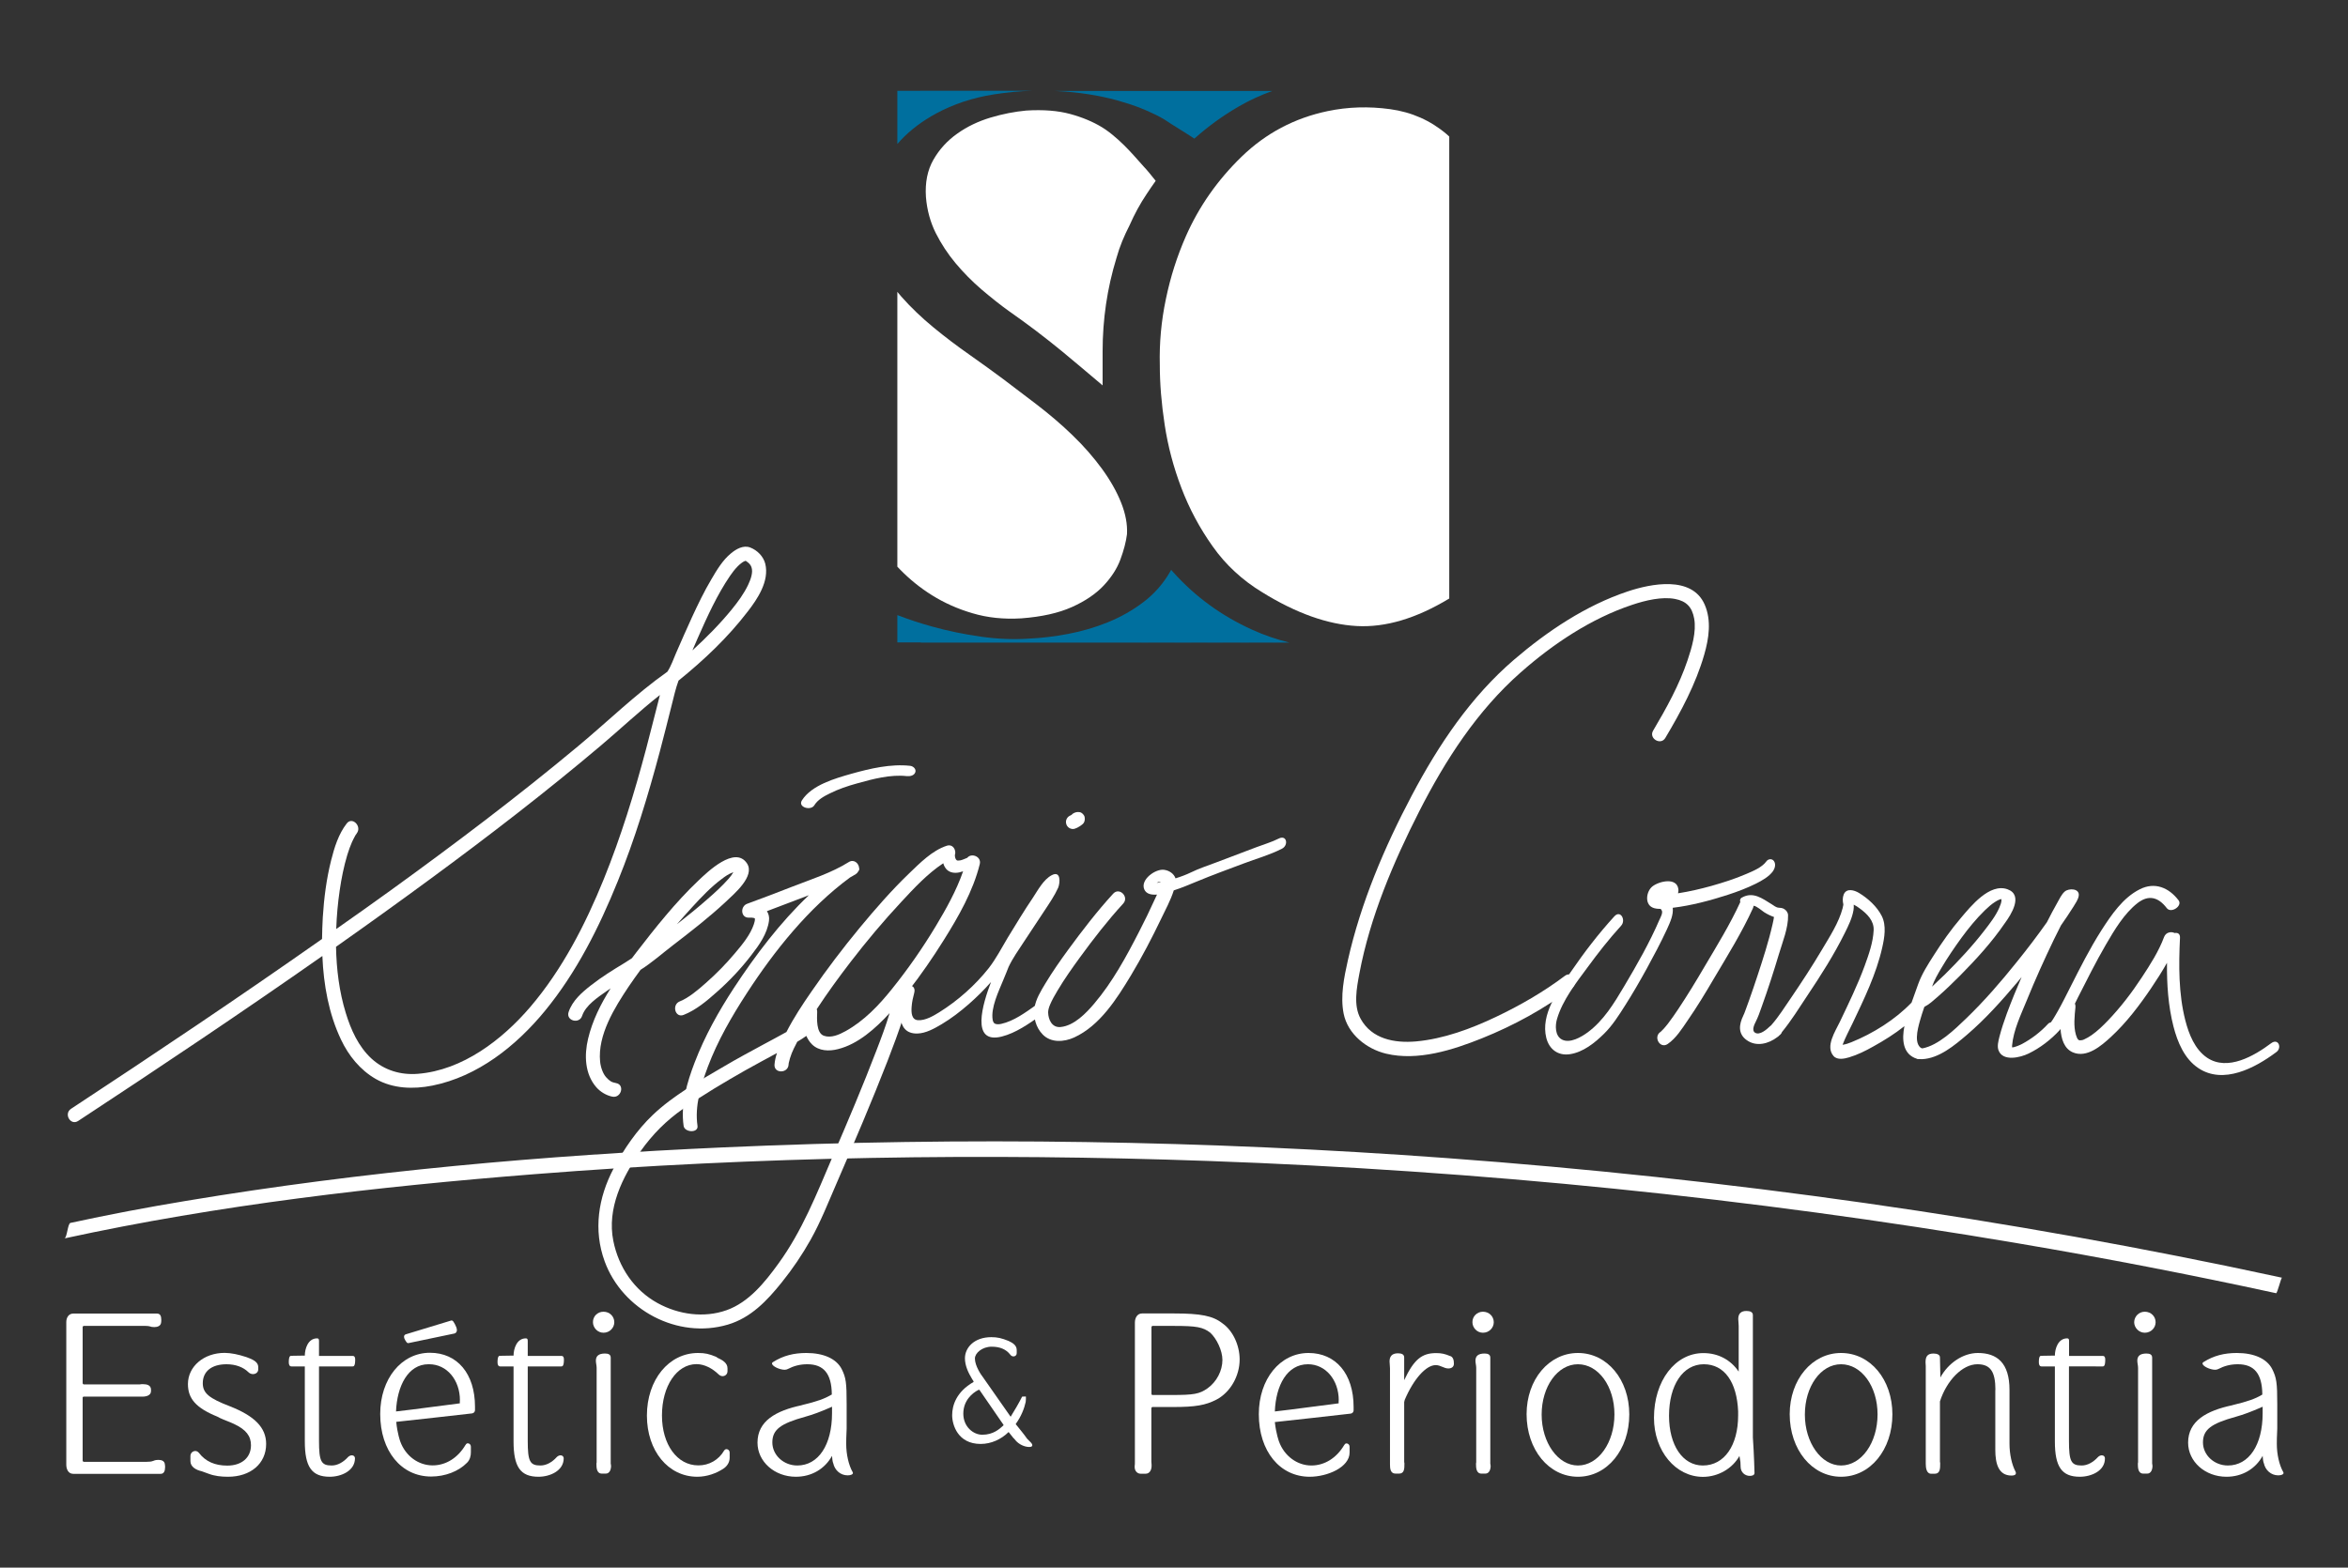 <svg xmlns="http://www.w3.org/2000/svg" xmlns:xlink="http://www.w3.org/1999/xlink" id="Camada_1" x="0px" y="0px" viewBox="0 0 216.76 144.76" style="enable-background:new 0 0 216.76 144.76;" xml:space="preserve">
<rect x="0" y="0" width="216.76" height="144.76" fill="#333333" stroke="none"/>
<style type="text/css">
	.st0{fill:#006F9E;}
	.st1{fill:#0078A1;}
	.st2{fill:#009FE3;}
	.st3{fill:#6EC6D9;}
	.st4{fill:#A4D9ED;}
	.st5{fill:#9D9D9C;}
	.st6{fill:#FFFFFF;}
	.st7{fill:#FAB62C;}
	.st8{fill:url(#SVGID_1_);}
	.st9{fill:#F4F4F4;}
	.st10{fill:url(#SVGID_2_);}
	.st11{fill:#F2F2F2;}
	.st12{fill:none;stroke:#009FE3;stroke-miterlimit:10;}
	.st13{fill:none;stroke:#9D9D9C;stroke-width:0.875;stroke-miterlimit:10;}
	.st14{fill:url(#SVGID_3_);}
	.st15{fill:url(#SVGID_4_);}
	.st16{fill:url(#SVGID_5_);}
	.st17{fill:url(#SVGID_6_);}
	.st18{fill:url(#SVGID_7_);}
	.st19{fill:url(#SVGID_8_);}
	.st20{fill:url(#SVGID_9_);}
	.st21{fill:url(#SVGID_10_);}
	.st22{fill:url(#SVGID_11_);}
	.st23{fill:url(#SVGID_12_);}
	.st24{fill:url(#SVGID_13_);}
	.st25{fill:url(#SVGID_14_);}
	.st26{fill:url(#SVGID_15_);}
	.st27{fill:url(#SVGID_16_);}
	.st28{fill:url(#SVGID_17_);}
	.st29{fill:url(#SVGID_18_);}
	.st30{fill:url(#SVGID_19_);}
	.st31{fill:url(#SVGID_20_);}
	.st32{fill:url(#SVGID_21_);}
	.st33{fill:url(#SVGID_22_);}
	.st34{fill:url(#SVGID_23_);}
	.st35{fill:url(#SVGID_24_);}
	.st36{fill:url(#SVGID_25_);}
	.st37{fill:url(#SVGID_26_);}
	.st38{fill:url(#SVGID_27_);}
	.st39{fill:url(#SVGID_28_);}
	.st40{fill:none;stroke:#009FE3;stroke-width:2;stroke-miterlimit:10;}
	.st41{fill:none;stroke:#FFFFFF;stroke-width:0.875;stroke-miterlimit:10;}
	.st42{opacity:0.8;fill:#4D4C4C;}
	.st43{fill:none;stroke:#6EC6D9;stroke-width:1.157;stroke-miterlimit:10;}
	.st44{fill:none;stroke:#F2F2F2;stroke-miterlimit:10;}
	.st45{fill:none;stroke:#6EC6D9;stroke-miterlimit:10;}
	.st46{fill:none;stroke:#9D9D9C;stroke-miterlimit:10;}
	.st47{fill:#E84436;}
	.st48{fill:#FBBC0C;}
	.st49{fill:#517CBE;}
	.st50{fill:#32A853;}
	.st51{fill:url(#SVGID_39_);}
	.st52{fill:url(#SVGID_40_);}
	.st53{fill:url(#SVGID_41_);}
	.st54{fill:url(#SVGID_42_);}
	.st55{fill:url(#SVGID_43_);}
	.st56{fill:url(#SVGID_44_);}
	.st57{fill:url(#SVGID_45_);}
	.st58{fill:url(#SVGID_46_);}
	.st59{fill:url(#SVGID_47_);}
	.st60{fill:url(#SVGID_48_);}
	.st61{fill:url(#SVGID_49_);}
	.st62{fill:url(#SVGID_50_);}
	.st63{fill:url(#SVGID_51_);}
	.st64{fill:url(#SVGID_52_);}
	.st65{fill:url(#SVGID_53_);}
	.st66{fill:url(#SVGID_54_);}
	.st67{fill:url(#SVGID_55_);}
	.st68{fill:none;stroke:#009FE3;stroke-width:4;stroke-miterlimit:10;}
</style>
<g>
	<g>
		<path class="st6" d="M86.06,54.98c1.11,0.69,2.35,1.25,3.72,1.65c1.37,0.41,2.88,0.57,4.51,0.47c1.88-0.14,3.43-0.49,4.66-1.04    c1.23-0.55,2.2-1.21,2.93-1.98c0.72-0.77,1.24-1.57,1.55-2.41c0.31-0.84,0.52-1.62,0.61-2.34c0.05-0.91-0.13-1.88-0.54-2.91    c-0.41-1.03-1-2.07-1.77-3.13c-0.77-1.05-1.67-2.09-2.71-3.09c-1.04-1.01-2.16-1.96-3.36-2.88l-3.03-2.3    c-0.96-0.72-2.01-1.47-3.14-2.27c-1.13-0.79-2.24-1.63-3.32-2.52c-1.08-0.89-2.07-1.83-2.96-2.84c-0.13-0.15-0.25-0.29-0.37-0.44    v25.38c0.09,0.09,0.17,0.18,0.26,0.27C83.97,53.49,84.95,54.29,86.06,54.98z"></path>
	</g>
	<g>
		<path class="st6" d="M105.86,17.91c0.27-0.41,0.55-0.82,0.83-1.21c-0.39-0.49-0.79-0.99-1.08-1.29c-0.58-0.61-1.88-2.28-3.54-3.44    c-0.11-0.07-0.22-0.15-0.34-0.22c-0.82-0.5-1.79-0.91-2.92-1.22c-1.13-0.31-2.49-0.42-4.08-0.32c-1.06,0.1-2.16,0.31-3.29,0.65    c-1.13,0.34-2.16,0.83-3.07,1.48c-0.92,0.65-1.65,1.45-2.2,2.41c-0.55,0.96-0.78,2.11-0.69,3.45c0.1,1.2,0.4,2.3,0.9,3.31    c0.51,1.01,1.12,1.94,1.84,2.8c0.72,0.86,1.52,1.67,2.38,2.41c0.87,0.74,1.73,1.43,2.6,2.05c0.82,0.57,1.62,1.16,2.42,1.76    c0.79,0.6,1.6,1.24,2.42,1.91c1.17,0.97,2.42,2.02,3.75,3.15c0-0.14,0-0.28,0-0.42v-2.73c0-2.95,0.42-5.82,1.28-8.62    c0.15-0.54,0.33-1.06,0.53-1.55c0.2-0.49,0.43-0.98,0.68-1.47C104.74,19.76,105.26,18.8,105.86,17.91z"></path>
	</g>
	<g>
		<path class="st6" d="M107.52,39.23c0.3,1.97,0.81,3.91,1.54,5.82c0.73,1.92,1.69,3.72,2.9,5.42c1.2,1.7,2.73,3.11,4.59,4.24    c3.11,1.92,6.01,2.95,8.69,3.1c2.66,0.15,5.51-0.7,8.55-2.54V12.61c-0.08-0.07-0.15-0.14-0.23-0.21c-1.5-1.28-3.25-2.05-5.23-2.32    c-1.98-0.27-3.9-0.21-5.76,0.18c-3.06,0.64-5.71,2.04-7.94,4.2c-2.23,2.16-3.95,4.62-5.16,7.37c-0.8,1.82-1.42,3.75-1.84,5.79    c-0.43,2.04-0.61,4.07-0.56,6.08C107.07,35.42,107.22,37.26,107.52,39.23z"></path>
	</g>
	<g>
		<g>
			<path class="st0" d="M84.93,8.39L84.93,8.39l-2.09,0v2.11v0.31v2.49c0.11-0.12,0.22-0.25,0.33-0.37c0.91-0.96,2-1.77,3.25-2.45     c1.59-0.86,3.36-1.45,5.31-1.76c1.21-0.19,2.41-0.31,3.61-0.34H84.95C84.95,8.39,84.94,8.39,84.93,8.39z"></path>
		</g>
		<g>
			<path class="st0" d="M97.59,8.41c1.95,0.1,3.8,0.38,5.56,0.86c0.05,0.02,0.11,0.03,0.16,0.05v0c0.28,0.08,0.56,0.16,0.83,0.25     c0.08,0.03,0.16,0.05,0.25,0.08c0.65,0.22,1.26,0.46,1.83,0.73c0.67,0.3,1.19,0.59,1.45,0.77c0.33,0.24,1.76,1.1,2.59,1.65     c1.26-1.12,2.63-2.12,4.12-2.98c0.99-0.57,2.01-1.04,3.08-1.42H97.04C97.22,8.39,97.4,8.4,97.59,8.41z"></path>
		</g>
	</g>
	<g>
		<g>
			<path class="st0" d="M98,59.36c-1.44,0-2.87,0-4.31,0C95.13,59.36,96.57,59.36,98,59.36z"></path>
		</g>
		<g>
			<path class="st0" d="M119.08,59.34c-5.3,0.02-10.55,0.02-15.8,0.03C108.53,59.36,113.78,59.35,119.08,59.34L119.08,59.34z"></path>
		</g>
		<g>
			<path class="st0" d="M103.27,59.36c-1.75,0-3.51,0-5.27,0C99.76,59.36,101.52,59.36,103.27,59.36z"></path>
		</g>
		<g>
			<path class="st0" d="M85,59.34L85,59.34l34.04,0c-1.18-0.29-2.32-0.68-3.42-1.18c-2.84-1.28-5.27-3.05-7.3-5.31     c-0.07-0.07-0.14-0.15-0.2-0.23c-0.03,0.05-0.06,0.11-0.09,0.16c-0.63,1.1-1.45,2.04-2.46,2.81c-1.01,0.77-2.11,1.39-3.29,1.87     c-1.18,0.48-2.41,0.84-3.68,1.08c-1.28,0.24-2.47,0.38-3.58,0.43c-1.44,0.1-2.94,0.04-4.48-0.18c-1.54-0.22-3.05-0.53-4.52-0.94     c-1.11-0.31-2.17-0.66-3.18-1.05v0.28v0.13v2.11l2.07,0H85z"></path>
		</g>
	</g>
	<g>
		<g>
			<path class="st6" d="M5.95,114.36c14.31-3.11,28.86-4.78,43.37-5.93c20.72-1.64,41.51-1.96,62.27-1.22     c24.98,0.89,49.93,3.4,74.68,7.6c7.98,1.35,15.93,2.89,23.85,4.61c0.12,0.02,0.46-1.45,0.55-1.43     c-25.49-5.53-51.27-9.15-77.14-11.05c-22.19-1.63-44.45-1.98-66.67-0.99c-16.62,0.74-33.25,2.2-49.72,4.95     c-3.56,0.59-7.11,1.26-10.64,2.03C6.25,112.99,6.19,114.31,5.95,114.36L5.95,114.36z"></path>
		</g>
	</g>
	<g>
		<path class="st6" d="M70.65,52.07c-0.17-0.69-0.74-1.26-1.39-1.51c-0.64-0.25-1.31,0.15-1.78,0.54c-0.76,0.62-1.31,1.54-1.8,2.38    c-0.67,1.13-1.24,2.31-1.79,3.5c-0.51,1.1-0.99,2.22-1.48,3.33c-0.24,0.56-0.46,1.2-0.8,1.72c-2.92,2.06-5.52,4.61-8.26,6.89    c-5.59,4.66-11.41,9.05-17.3,13.31c-1.66,1.2-3.33,2.38-5.01,3.56c0.04-1.21,0.15-2.41,0.32-3.57c0.16-1.1,0.38-2.2,0.7-3.27    c0.12-0.4,0.3-0.89,0.43-1.18c0.08-0.17,0.16-0.34,0.25-0.5c0.03-0.07,0.07-0.13,0.11-0.19c0.02-0.03,0.18-0.25,0.08-0.12    c0.51-0.65-0.41-1.58-0.92-0.92c-0.76,0.98-1.14,2.21-1.44,3.4c-0.43,1.71-0.66,3.49-0.77,5.25c-0.04,0.67-0.06,1.34-0.07,2.02    c-7.63,5.36-15.38,10.56-23.17,15.68c-0.7,0.46-0.05,1.59,0.66,1.12c7.58-4.98,15.12-10.03,22.54-15.23    c0.11,2.66,0.59,5.34,1.72,7.72c0.7,1.48,1.77,2.81,3.2,3.63c1.59,0.91,3.47,0.97,5.23,0.62c4.19-0.84,7.72-3.65,10.38-6.88    c2.93-3.56,5.02-7.74,6.74-11.99c1.58-3.89,2.8-7.92,3.88-11.97c0.38-1.43,0.74-2.87,1.1-4.3c0.19-0.75,0.36-1.53,0.63-2.26    c2.33-1.88,4.56-3.99,6.38-6.37C69.94,55.3,71.03,53.66,70.65,52.07z M59.64,69.18c-1.08,4.07-2.32,8.1-3.9,12    c-1.7,4.19-3.83,8.34-6.78,11.8c-2.6,3.04-6.26,5.85-10.38,6.18c-1.58,0.13-3.1-0.32-4.28-1.4c-1.21-1.11-1.91-2.68-2.38-4.22    c-0.6-1.95-0.86-4.03-0.9-6.11c2.91-2.05,5.79-4.12,8.66-6.23c5.39-3.96,10.69-8.04,15.8-12.36c1.81-1.53,3.57-3.19,5.44-4.66    c-0.05,0.2-0.1,0.4-0.15,0.6C60.39,66.24,60.03,67.71,59.64,69.18z M69.06,54.02c-0.39,0.81-0.93,1.55-1.5,2.25    c-1.1,1.35-2.34,2.6-3.64,3.79c0.18-0.41,0.35-0.81,0.53-1.22c0.86-1.94,1.75-3.91,2.95-5.67c0.21-0.31,0.43-0.59,0.69-0.86    c0.18-0.19,0.48-0.42,0.58-0.46c0.23-0.09,0.13-0.08,0.3,0.03c0.2,0.13,0.35,0.33,0.4,0.49C69.54,52.83,69.32,53.47,69.06,54.02z"></path>
	</g>
	<g>
		<path class="st6" d="M68.96,79.73c-1.11-1.68-3.67,0.81-4.48,1.58c-2.13,2.02-3.98,4.36-5.77,6.68c-0.12,0.16-0.25,0.33-0.37,0.49    c-0.22,0.14-0.44,0.29-0.68,0.44c-1.06,0.64-2.11,1.29-3.08,2.05c-0.85,0.66-1.74,1.43-2.09,2.49c-0.26,0.8,0.99,1.14,1.25,0.35    c0.32-0.98,1.46-1.72,2.25-2.28c0.13-0.09,0.25-0.17,0.38-0.26c-0.92,1.45-1.68,2.98-2.08,4.65c-0.36,1.52-0.31,3.24,0.75,4.47    c0.37,0.43,0.93,0.77,1.49,0.88c0.82,0.16,1.17-1.1,0.35-1.25c-0.43-0.08-0.6-0.19-0.92-0.54c-0.29-0.32-0.5-0.89-0.56-1.44    c-0.24-2.47,1.34-4.99,2.64-6.94c0.35-0.52,0.72-1.03,1.09-1.54c1.06-0.67,2-1.51,2.99-2.27c1.68-1.29,3.37-2.6,4.92-4.05    C67.77,82.54,69.73,80.91,68.96,79.73z M67.82,80.27C67.82,80.27,67.82,80.27,67.82,80.27C67.82,80.26,67.82,80.26,67.82,80.27z     M65.31,83.03c-0.91,0.8-1.86,1.57-2.82,2.32c0.46-0.53,0.92-1.05,1.4-1.57c0.85-0.93,1.74-1.87,2.75-2.62    c0.3-0.23,0.63-0.46,0.99-0.59c0.03-0.01,0.05-0.02,0.07-0.02c-0.13,0.22-0.28,0.42-0.45,0.61    C66.66,81.83,65.99,82.44,65.31,83.03z M67.92,80.51c0.01,0,0.01,0,0.02,0C67.93,80.51,67.93,80.51,67.92,80.51z"></path>
	</g>
	<g>
		<path class="st6" d="M79.31,80.14c-0.04-0.43-0.48-0.83-0.96-0.53c-1.59,1-3.5,1.6-5.24,2.28c-1.37,0.54-2.75,1.06-4.14,1.57    c-0.65,0.24-0.6,1.31,0.17,1.28c0.2-0.01,0.31-0.01,0.46,0.03c0.04,0.01,0.07,0.03,0.08,0.04c0,0.01,0.01,0.02,0.01,0.02    c0,0.01,0,0.03,0,0.08c0,0.13-0.04,0.24-0.1,0.45c-0.33,0.98-1.08,1.88-1.73,2.65c-0.83,0.99-1.74,1.92-2.71,2.77    c-0.69,0.62-1.6,1.38-2.39,1.69c-0.77,0.3-0.44,1.56,0.35,1.25c1.16-0.46,2.14-1.29,3.06-2.11c1.17-1.03,2.25-2.18,3.2-3.42    c0.72-0.93,1.46-1.97,1.62-3.16c0.05-0.36-0.04-0.65-0.19-0.89c0.93-0.35,1.86-0.7,2.79-1.06c0.35-0.14,0.72-0.27,1.08-0.41    c-2.66,2.53-4.94,5.55-6.91,8.55c-1.42,2.17-2.7,4.46-3.63,6.89c-0.7,1.83-1.31,3.87-1.02,5.86c0.09,0.62,1.38,0.68,1.28-0.01    c-0.27-1.84,0.32-3.75,0.96-5.46c0.9-2.39,2.2-4.64,3.59-6.78c2.56-3.94,5.7-7.87,9.53-10.69c0.18-0.1,0.36-0.2,0.53-0.31    c0.12-0.08,0.2-0.18,0.25-0.28C79.33,80.36,79.34,80.25,79.31,80.14z M69.68,84.77c0.01,0.01,0.01,0.01,0.01,0.02c0,0,0,0,0,0    C69.69,84.79,69.69,84.79,69.68,84.77z"></path>
	</g>
	<g>
		<path class="st6" d="M89.3,79.21c-0.24,0.1-0.48,0.21-0.65,0.24c-0.16,0.03-0.28,0.03-0.34-0.02c-0.12-0.11-0.15-0.28-0.16-0.46    c0.16-0.45-0.17-1.06-0.75-0.87c-1.35,0.44-2.49,1.61-3.48,2.56c-1.63,1.57-3.12,3.28-4.56,5.02c-1.56,1.89-3.05,3.85-4.44,5.87    c-0.83,1.2-1.65,2.44-2.32,3.75c-0.7,0.4-1.43,0.77-2.12,1.15c-1.22,0.66-2.45,1.32-3.65,2.03c-2.25,1.32-4.67,2.67-6.57,4.48    c-1.46,1.39-2.69,3.18-3.62,4.95c-1.41,2.68-1.88,5.67-0.82,8.57c1.64,4.49,6.74,7.21,11.37,5.84c2.13-0.63,3.62-2.21,4.97-3.89    c1-1.24,1.9-2.57,2.68-3.96c0.94-1.68,1.65-3.5,2.42-5.27c1.61-3.72,3.21-7.46,4.68-11.24c0.52-1.35,1.03-2.7,1.47-4.08    c0.23-0.72,0.54-1.56,0.49-2.32c0-0.03-0.02-0.05-0.02-0.08c1.16-1.49,2.24-3.06,3.24-4.66c1.36-2.17,2.71-4.52,3.33-7.03    C90.62,79.09,89.67,78.74,89.3,79.21z M80.93,96.95c-1.27,3.32-2.66,6.6-4.07,9.87c-1.46,3.41-2.81,6.86-5.01,9.88    c-1.24,1.71-2.72,3.56-4.78,4.29c-2.09,0.74-4.43,0.4-6.35-0.65c-2.19-1.2-3.61-3.32-4.1-5.75c-0.6-2.99,0.83-5.91,2.52-8.29    c1.11-1.56,2.37-2.83,3.94-3.92c1.84-1.29,3.79-2.44,5.74-3.55c0.96-0.54,1.94-1.06,2.91-1.59c-0.12,0.35-0.2,0.7-0.23,1.07    c-0.06,0.84,1.25,0.83,1.3,0c0.01-0.15-0.01,0.01,0.03-0.21c0.03-0.13,0.06-0.25,0.1-0.38c0.09-0.3,0.21-0.6,0.35-0.89    c0.1-0.21,0.21-0.42,0.32-0.63c0.29-0.17,0.57-0.35,0.84-0.54c0.12,0.28,0.29,0.55,0.52,0.78c0.64,0.63,1.59,0.65,2.4,0.44    c1.85-0.46,3.47-1.91,4.77-3.33C81.78,94.71,81.36,95.84,80.93,96.95z M86.38,85.54c-1.21,2.01-2.56,3.95-4.04,5.79    c-1.21,1.51-2.57,2.94-4.28,3.89c-0.58,0.32-1.33,0.66-1.99,0.43c-0.74-0.24-0.65-1.64-0.63-2.2c0-0.1-0.01-0.18-0.04-0.26    c0.98-1.5,2.04-2.95,3.13-4.37c1.47-1.91,3.03-3.77,4.67-5.53c1.18-1.27,2.41-2.6,3.86-3.56c0.01,0,0.01-0.01,0.02-0.01    c0.14,0.5,0.48,0.88,1.12,0.88c0.25,0,0.48-0.06,0.71-0.14C88.29,82.25,87.34,83.94,86.38,85.54z"></path>
	</g>
	<g>
		<path class="st6" d="M97.09,80.82c-0.76,0.4-1.28,1.39-1.73,2.07c-0.82,1.21-1.57,2.46-2.33,3.7c-0.57,0.95-1.08,1.95-1.76,2.82    c-1.25,1.58-2.84,2.99-4.55,4.06c-0.55,0.34-1.29,0.78-1.97,0.74c-0.61-0.04-0.63-0.71-0.59-1.25c0.03-0.44,0.13-0.86,0.24-1.28    c0.21-0.82-0.8-0.88-0.99-0.16c-0.35,1.33-0.83,3.97,1.28,3.92c0.79-0.02,1.58-0.47,2.24-0.86c0.89-0.53,1.72-1.17,2.5-1.85    c0.73-0.64,1.42-1.32,2.06-2.05c-0.77,2.01-1.92,5.77,0.99,5.04c1.3-0.33,2.48-1.17,3.56-1.92c0.55-0.39,0.28-1.47-0.41-0.98    c-0.95,0.67-2.03,1.47-3.2,1.73c-0.23,0.05-0.46,0.05-0.6-0.03c-0.09-0.05-0.16-0.18-0.19-0.35c-0.18-1.11,0.54-2.6,0.98-3.67    c0.1-0.24,0.2-0.49,0.3-0.73c0.07-0.17,0.18-0.46,0.19-0.48c0.38-0.81,0.91-1.55,1.4-2.3c0.63-0.97,1.28-1.92,1.91-2.89    c0.45-0.68,0.93-1.38,1.27-2.13C97.88,81.49,97.94,80.37,97.09,80.82z M96.8,81.48C96.81,81.43,96.81,81.45,96.8,81.48L96.8,81.48    z"></path>
	</g>
	<g>
		<path class="st6" d="M118.04,77.44c-0.65,0.33-1.39,0.54-2.07,0.8c-1.24,0.47-2.48,0.94-3.72,1.41c-0.76,0.29-1.57,0.55-2.3,0.91    c-0.46,0.22-0.94,0.4-1.43,0.55c-0.14-0.41-0.56-0.73-1.07-0.79c-0.78-0.1-2.21,0.91-1.81,1.82c0.19,0.42,0.66,0.51,1.17,0.47    c-0.07,0.14-0.14,0.29-0.21,0.45c-0.46,1.01-0.94,2.01-1.45,2.99c-1.18,2.3-2.45,4.64-4.13,6.62c-0.76,0.9-1.88,2.06-3.12,2.17    c-0.78,0.07-1.12-0.67-1.14-1.34c0-0.19,0.05-0.43,0.18-0.73c0.19-0.45,0.44-0.88,0.69-1.3c0.63-1.06,1.35-2.08,2.08-3.08    c1.24-1.7,2.55-3.39,3.98-4.95c0.57-0.62-0.35-1.54-0.92-0.92c-1.5,1.64-2.87,3.42-4.18,5.21c-0.73,1-1.44,2.02-2.08,3.08    c-0.41,0.68-0.9,1.47-1.01,2.27c-0.12,0.87,0.13,1.8,0.75,2.44c0.77,0.8,1.98,0.71,2.92,0.28c2.37-1.09,3.93-3.57,5.23-5.72    c1.01-1.68,1.92-3.42,2.77-5.19c0.41-0.86,0.9-1.75,1.19-2.67c0.73-0.23,1.42-0.53,2.13-0.82c1.42-0.59,2.87-1.12,4.31-1.66    c1.16-0.44,2.42-0.79,3.53-1.36C118.98,78.07,118.8,77.05,118.04,77.44z M107.09,81.44c0.03,0.01,0.05,0.02,0.08,0.03    c-0.19,0.02-0.31-0.03-0.41,0.17C106.85,81.45,106.93,81.4,107.09,81.44z"></path>
	</g>
	<g>
		<g>
			<path class="st6" d="M75.17,74.37c0.32-0.52,0.88-0.83,1.41-1.09c0.81-0.41,1.68-0.7,2.55-0.94c1.42-0.4,3.09-0.84,4.58-0.67     c0.29,0.03,0.68-0.04,0.79-0.36c0.1-0.3-0.2-0.56-0.47-0.59c-1.79-0.2-3.71,0.25-5.42,0.73c-1.51,0.43-3.68,1.04-4.58,2.46     C73.63,74.55,74.85,74.89,75.17,74.37L75.17,74.37z"></path>
		</g>
	</g>
	<g>
		<g>
			<path class="st6" d="M99.21,76.53c0.16-0.05,0.32-0.13,0.47-0.23c0.04-0.03,0.09-0.06,0.13-0.09c0.05-0.04,0.11-0.08,0.15-0.12     c0.18-0.17,0.21-0.4,0.17-0.64c-0.04-0.2-0.25-0.42-0.45-0.45c-0.22-0.04-0.39,0-0.58,0.1c-0.31,0.17-0.41,0.59-0.23,0.89     c0.18,0.31,0.58,0.41,0.89,0.23c0.02-0.01,0.04-0.02,0.07-0.04c-0.05,0.02-0.1,0.04-0.16,0.07c0,0,0.01,0,0.01,0     c-0.11,0-0.23,0-0.34,0l0,0c-0.15-0.15-0.3-0.3-0.45-0.45v0c0.02-0.17,0.04-0.33,0.07-0.5v0c0.03-0.04,0.07-0.09,0.1-0.13     c-0.01,0.01-0.01,0.01-0.02,0.02c0.04-0.03,0.09-0.07,0.13-0.1c-0.12,0.09-0.26,0.17-0.4,0.24c0.05-0.02,0.1-0.04,0.16-0.07     c-0.02,0.01-0.04,0.01-0.05,0.02c-0.34,0.1-0.55,0.45-0.45,0.8C98.51,76.41,98.88,76.63,99.21,76.53L99.21,76.53z"></path>
		</g>
	</g>
	<g>
		<g>
			<path class="st6" d="M153.74,68.14c1.44-2.42,2.81-4.97,3.59-7.69c0.43-1.49,0.68-3.16,0.04-4.62c-1.18-2.7-4.97-1.93-7.12-1.21     c-3.86,1.29-7.4,3.66-10.47,6.29c-4.02,3.45-6.98,7.88-9.44,12.53c-2.53,4.78-4.72,9.94-5.91,15.24     c-0.35,1.57-0.71,3.31-0.39,4.92c0.38,1.9,2.12,3.27,3.92,3.7c2.92,0.7,6.16-0.34,8.85-1.42c2.94-1.18,5.79-2.74,8.32-4.65     c0.66-0.5,0.01-1.63-0.66-1.12c-1.98,1.49-4.13,2.73-6.36,3.79c-2.31,1.1-4.84,2.04-7.4,2.27c-1.98,0.17-4.07-0.22-5.1-2.09     c-0.68-1.23-0.37-2.82-0.11-4.21c0.98-5.2,3.14-10.27,5.53-14.97c2.42-4.74,5.34-9.27,9.36-12.81c2.98-2.63,6.5-4.98,10.29-6.24     c1.25-0.42,2.76-0.77,3.96-0.54c1.04,0.2,1.57,0.75,1.76,1.81c0.22,1.19-0.21,2.67-0.61,3.85c-0.77,2.29-1.96,4.44-3.19,6.52     C152.2,68.2,153.32,68.86,153.74,68.14L153.74,68.14z"></path>
		</g>
	</g>
	<g>
		<path class="st6" d="M163.76,79.51c-0.18-0.25-0.54-0.2-0.7,0.04c-0.41,0.56-1.23,0.89-1.86,1.16c-1.04,0.45-2.12,0.79-3.21,1.1    c-1.01,0.28-2.04,0.52-3.08,0.68c0.03-0.13,0.05-0.26,0.03-0.39c-0.15-1.12-1.8-0.72-2.4-0.24c-0.55,0.44-0.73,1.59,0,1.94    c0.22,0.11,0.5,0.13,0.77,0.13c0.03,0.05,0.06,0.09,0.09,0.13c0.15,0.21-0.13,0.71-0.19,0.84c-0.92,2.14-2.09,4.19-3.28,6.19    c-0.92,1.55-1.89,3.16-3.37,4.25c-0.58,0.42-1.62,1.04-2.36,0.66c-0.66-0.34-0.64-1.31-0.46-1.91c0.51-1.73,1.75-3.32,2.81-4.75    c0.97-1.33,2-2.64,3.11-3.86c0.46-0.5-0.05-1.49-0.63-0.86c-1.47,1.61-2.81,3.36-4.04,5.16c-1.15,1.68-2.79,3.9-2.24,6.07    c0.27,1.05,1.08,1.66,2.17,1.5c1.23-0.18,2.31-1.05,3.17-1.9c0.76-0.75,1.35-1.68,1.92-2.58c0.71-1.11,1.37-2.26,2.01-3.42    c0.65-1.19,1.29-2.39,1.86-3.62c0.16-0.35,0.32-0.7,0.43-1.06c0.09-0.3,0.15-0.63,0.11-0.94c1.73-0.21,3.45-0.67,5.09-1.2    c0.89-0.29,1.76-0.62,2.59-1.03c0.57-0.29,1.21-0.64,1.59-1.17C163.86,80.16,163.96,79.79,163.76,79.51z"></path>
	</g>
	<g>
		<path class="st6" d="M185.33,82.12c-1.66-0.6-3.4,1.58-4.3,2.64c-0.93,1.09-1.75,2.26-2.52,3.47c-0.53,0.83-1.08,1.69-1.42,2.62    c-0.21,0.58-0.42,1.15-0.62,1.73c-1.51,1.58-3.57,2.86-5.55,3.66c-0.26,0.11-0.54,0.2-0.82,0.24c0.25-0.66,0.61-1.34,0.92-1.98    c1.07-2.25,2.19-4.55,2.74-6.99c0.21-0.92,0.4-2.04-0.04-2.92c-0.44-0.87-1.27-1.63-2.1-2.13c-0.43-0.26-1.15-0.48-1.41,0.13    c-0.12,0.3-0.11,0.61-0.04,0.92c0,0.02,0.01-0.06-0.01,0.12c0.01-0.1-0.04,0.17-0.05,0.22c-0.36,1.37-1.21,2.66-1.92,3.86    c-0.89,1.5-1.85,2.97-2.83,4.41c-0.58,0.84-1.14,1.75-1.81,2.51c-0.02,0.02-0.03,0.04-0.04,0.06c-0.04,0.02-0.08,0.04-0.11,0.08    c-0.28,0.27-0.96,0.89-1.4,0.58c-0.31-0.22-0.03-0.77,0.09-1.01c0.22-0.44,0.38-0.9,0.54-1.36c0.58-1.61,1.11-3.25,1.6-4.89    c0.33-1.11,0.87-2.41,0.84-3.58c-0.01-0.25-0.17-0.46-0.38-0.58c-0.16-0.09-0.33-0.1-0.5-0.11c-0.21-0.01-0.45-0.2-0.62-0.31    c-0.88-0.54-1.73-1.21-2.77-0.62c-0.17,0.09-0.19,0.26-0.14,0.41c-0.94,2.05-2.15,4.02-3.3,5.96c-0.77,1.32-1.57,2.63-2.42,3.91    c-0.31,0.46-0.62,0.92-0.96,1.36c-0.13,0.17-0.27,0.33-0.41,0.49c-0.06,0.06-0.12,0.12-0.18,0.18c-0.03,0.03-0.05,0.05-0.08,0.08    l0,0c-0.01,0-0.01,0.01-0.02,0.01c-0.69,0.47-0.04,1.59,0.66,1.12c0.78-0.53,1.33-1.42,1.85-2.18c0.88-1.27,1.68-2.6,2.46-3.93    c1.24-2.09,2.56-4.22,3.57-6.44c0.03-0.07,0.05-0.15,0.06-0.22c0.3,0.04,0.79,0.48,0.96,0.59c0.3,0.19,0.6,0.34,0.92,0.45    c-0.03,0.22-0.08,0.44-0.13,0.66c-0.37,1.63-0.89,3.23-1.41,4.81c-0.25,0.76-0.51,1.52-0.78,2.28c-0.1,0.28-0.2,0.57-0.31,0.85    c-0.04,0.11-0.08,0.21-0.12,0.32c-0.02,0.04-0.14,0.3-0.08,0.18c-0.4,0.81-0.52,1.68,0.31,2.27c0.89,0.64,2.02,0.34,2.83-0.28    c0.04-0.02,0.09-0.06,0.13-0.1c0,0,0.01-0.01,0.01-0.02c0.05-0.04,0.09-0.07,0.14-0.12c0.08-0.07,0.12-0.15,0.14-0.22    c0.86-1.05,1.6-2.24,2.34-3.36c1.25-1.87,2.47-3.78,3.47-5.8c0.33-0.66,0.68-1.38,0.8-2.11c0.03-0.17,0.03-0.34,0.02-0.5    c0.19,0.09,0.37,0.21,0.53,0.33c0.72,0.52,1.35,1.16,1.31,2.03c-0.05,1.12-0.45,2.24-0.83,3.29c-0.65,1.77-1.48,3.47-2.29,5.17    c-0.4,0.85-1.37,2.27-0.58,3.16c0.35,0.39,1,0.25,1.43,0.12c0.78-0.23,1.52-0.6,2.23-1c0.98-0.54,1.97-1.16,2.88-1.88    c-0.24,1.19-0.19,2.61,1.18,3.02c0.64,0.19,1.41-0.65,0.59-0.89c-0.99-0.3-0.54-1.88-0.35-2.58c0.12-0.45,0.27-0.89,0.42-1.33    c0.45-0.23,0.86-0.61,1.24-0.94c0.71-0.62,1.39-1.28,2.06-1.95c1.48-1.5,2.94-3.09,4.13-4.84    C185.64,84.49,186.82,82.66,185.33,82.12z M184.77,83.11c0.01,0.18-0.1,0.48-0.2,0.71c-0.33,0.76-0.87,1.45-1.37,2.1    c-1.11,1.44-2.36,2.78-3.65,4.06c-0.39,0.38-0.79,0.76-1.19,1.13c0.21-0.61,0.54-1.17,0.87-1.73c0.56-0.95,1.19-1.87,1.84-2.77    c0.66-0.9,1.37-1.77,2.17-2.55c0.29-0.28,0.6-0.56,0.95-0.78c0.11-0.07,0.27-0.16,0.37-0.2c0.07-0.03,0.14-0.04,0.21-0.06    c-0.03,0.01-0.01,0.01,0.01,0.01c0,0,0,0,0,0.01C184.74,82.99,184.76,83.02,184.77,83.11z"></path>
	</g>
	<g>
		<path class="st6" d="M209.66,96.34c-1.55,1.16-4,2.6-5.9,1.34c-1.14-0.77-1.69-2.18-2.02-3.46c-0.63-2.47-0.61-5.1-0.49-7.62    c0.02-0.38-0.22-0.49-0.49-0.44c-0.33-0.16-0.81-0.08-0.98,0.37c-0.49,1.32-1.28,2.55-2.05,3.72c-0.93,1.42-1.97,2.78-3.14,4    c-0.46,0.48-0.96,0.96-1.5,1.34c-0.22,0.15-0.45,0.29-0.7,0.4c-0.12,0.06-0.25,0.08-0.4,0.08c-0.03,0-0.1-0.02-0.15-0.08    c-0.06-0.06-0.15-0.25-0.2-0.44c-0.23-0.81-0.12-1.73-0.04-2.55c0.01-0.12-0.01-0.23-0.05-0.32c0.09-0.19,0.18-0.37,0.27-0.55    c0.84-1.65,1.66-3.3,2.59-4.9c0.79-1.35,1.68-2.87,2.94-3.85c0.98-0.75,1.88-0.57,2.68,0.48c0.4,0.52,1.48-0.2,1.09-0.72    c-0.9-1.18-2.2-1.72-3.58-1.02c-1.56,0.78-2.63,2.37-3.55,3.8c-1.07,1.68-1.97,3.47-2.87,5.25c-0.37,0.73-0.73,1.46-1.13,2.17    c-0.15,0.26-0.3,0.53-0.46,0.78c-0.1,0.15-0.14,0.22-0.19,0.28c-0.11,0.03-0.21,0.08-0.28,0.16c-0.68,0.74-1.52,1.38-2.4,1.85    c-0.17,0.09-0.69,0.32-0.91,0.31c0-0.06,0-0.14,0-0.17c0.12-1.42,0.83-2.88,1.36-4.18c0.77-1.9,1.62-3.78,2.51-5.63    c0.21-0.43,0.43-0.85,0.64-1.28c0.4-0.57,0.79-1.15,1.16-1.74c0.18-0.3,0.42-0.63,0.48-0.98c0.12-0.71-0.91-0.74-1.29-0.41    c-0.3,0.26-0.5,0.71-0.69,1.04c-0.34,0.59-0.65,1.2-0.96,1.8c-0.89,1.26-1.82,2.48-2.79,3.68c-1.45,1.81-2.98,3.58-4.65,5.19    c-1.08,1.04-2.57,2.49-4.04,2.77c-0.11,0.02-0.22,0.03-0.33,0.03c-0.27,0.01-0.59,0.26-0.5,0.56c0.09,0.33,0.47,0.42,0.77,0.41    c1.58-0.06,3.02-1.28,4.16-2.25c1.72-1.47,3.24-3.18,4.7-4.91c0.12-0.14,0.23-0.29,0.35-0.43c-0.48,1.11-0.94,2.23-1.36,3.36    c-0.26,0.71-0.5,1.43-0.69,2.16c-0.09,0.37-0.23,0.88-0.08,1.26c0.41,1.06,2.03,0.65,2.77,0.29c1.06-0.51,2.07-1.29,2.87-2.16    c0.04-0.04,0.06-0.08,0.08-0.12c0.06,0.93,0.34,1.83,1.14,2.17c1.29,0.55,2.63-0.61,3.51-1.42c1.42-1.31,2.61-2.88,3.69-4.47    c0.52-0.77,1.03-1.56,1.49-2.38c-0.02,1.98,0.11,3.98,0.6,5.89c0.37,1.43,1.01,2.98,2.29,3.83c2.31,1.55,5.24-0.01,7.17-1.45    C210.71,96.79,210.34,95.83,209.66,96.34z"></path>
	</g>
	<g>
		<path class="st6" d="M7.74,128.97c-0.07,0-0.11,0.04-0.11,0.11v5.78c0,0.07,0.05,0.13,0.11,0.13h5.8c0.27,0,0.44-0.02,0.62-0.09    c0.16-0.07,0.31-0.09,0.46-0.09c0.31,0,0.58,0.11,0.6,0.42c0.02,0.09,0.02,0.18,0.02,0.27c0,0.33-0.11,0.6-0.4,0.6H6.76    c-0.46,0-0.64-0.44-0.64-0.84v-13.11c0-0.02,0-0.04,0-0.07c0-0.4,0.22-0.78,0.64-0.78h7.73c0.31,0,0.4,0.24,0.4,0.58    c0,0.09,0,0.18-0.02,0.27c-0.04,0.29-0.33,0.4-0.62,0.4c-0.16,0-0.31-0.02-0.44-0.07h0.02c-0.11-0.02-0.24-0.04-0.38-0.04H7.74    c-0.07,0-0.11,0.07-0.11,0.11v5.16c0,0.07,0.05,0.13,0.11,0.13h5.18c0.04,0,0.07-0.02,0.16-0.02c0.04,0,0.09,0,0.13,0    c0.35,0,0.73,0.09,0.73,0.51v0.13c0,0.38-0.4,0.51-0.78,0.51c-0.07,0-0.11,0-0.18,0H7.74z"></path>
		<path class="st6" d="M22.75,125.32c0.46,0.18,1.09,0.38,1.09,0.93v0.2c0,0.27-0.22,0.44-0.49,0.44c-0.16,0-0.31-0.07-0.42-0.18    c-0.47-0.46-1.17-0.73-2.02-0.73c-1.37,0-2.19,0.66-2.19,1.75c0,0.93,0.6,1.4,2.5,2.13c2.26,0.89,3.35,1.95,3.35,3.48    c0,1.82-1.44,3.03-3.52,3.03c-0.64,0-1.24-0.07-1.77-0.27l-0.66-0.24c-0.51-0.11-1.04-0.4-1.04-0.93v-0.47    c0-0.29,0.22-0.47,0.46-0.47c0.11,0,0.24,0.07,0.33,0.18c0.6,0.78,1.46,1.17,2.61,1.17c1.35,0,2.19-0.75,2.19-1.88    c0-0.84-0.44-1.44-1.57-1.97c-0.42-0.2-0.89-0.35-1.37-0.58h0.02c-0.07-0.02-0.11-0.07-0.18-0.09c-1.97-0.8-2.72-1.66-2.72-3.01    c0-1.62,1.46-2.88,3.39-2.88C21.36,124.94,21.98,125.07,22.75,125.32z"></path>
		<path class="st6" d="M30.44,136.37c-1.66,0-2.3-0.91-2.3-3.26v-6.93h-1.24c-0.18,0-0.24-0.18-0.24-0.38c0-0.62,0.16-0.6,0.24-0.6    l1.24-0.02c0-0.62,0.29-1.59,1.13-1.59c0.11,0,0.18,0.04,0.18,0.22v1.4h3.1c0.2,0,0.24,0.15,0.24,0.35c0,0.62-0.15,0.62-0.24,0.62    h-3.1v6.87c0,1.9,0.2,2.28,1.17,2.28c0.55,0,1.08-0.31,1.51-0.78c0.09-0.09,0.22-0.16,0.35-0.16c0.16,0,0.29,0.09,0.29,0.29    C32.76,135.81,31.52,136.37,30.44,136.37z"></path>
		<path class="st6" d="M36.95,133.11c0.49,1.35,1.68,2.21,2.99,2.21c1.22,0,2.33-0.69,3.04-1.9v0.02c0.04-0.11,0.13-0.16,0.2-0.16    c0.16,0,0.29,0.13,0.29,0.31v0.53c0,0.33-0.09,0.69-0.35,0.95c-0.78,0.8-2.02,1.28-3.32,1.28c-2.75,0-4.7-2.35-4.7-5.78    c0-3.23,1.95-5.65,4.59-5.65c2.52,0,4.16,1.93,4.16,4.98v0.33c0,0.13-0.11,0.27-0.27,0.29c-2.21,0.24-4.76,0.55-7,0.78    C36.68,132.38,36.95,133.11,36.95,133.11z M42.46,129.32c0-1.9-1.22-3.34-2.84-3.34c-0.02,0-0.04,0-0.07,0    c-1.88,0-2.9,2.02-2.99,4.36c1.97-0.22,3.92-0.51,5.89-0.75V129.32z M37.7,124.03c-0.04,0-0.11-0.02-0.13-0.04    c0,0-0.27-0.31-0.27-0.55c0-0.09,0.04-0.18,0.15-0.22l4.21-1.28c0.02,0,0.02,0,0.04,0c0.04,0,0.09,0.02,0.13,0.07    c0,0,0.35,0.49,0.35,0.82c0,0.13-0.07,0.27-0.22,0.31L37.7,124.03z"></path>
		<path class="st6" d="M49.71,136.37c-1.66,0-2.3-0.91-2.3-3.26v-6.93h-1.24c-0.18,0-0.24-0.18-0.24-0.38c0-0.62,0.16-0.6,0.24-0.6    l1.24-0.02c0-0.62,0.29-1.59,1.13-1.59c0.11,0,0.18,0.04,0.18,0.22v1.4h3.1c0.2,0,0.24,0.15,0.24,0.35c0,0.62-0.16,0.62-0.24,0.62    h-3.1v6.87c0,1.9,0.2,2.28,1.17,2.28c0.55,0,1.09-0.31,1.51-0.78c0.09-0.09,0.22-0.16,0.35-0.16c0.15,0,0.29,0.09,0.29,0.29    C52.03,135.81,50.79,136.37,49.71,136.37z"></path>
		<path class="st6" d="M55.71,121.13c0.58,0,1,0.44,1,0.97c0,0.51-0.42,0.97-1,0.97c-0.55,0-0.97-0.47-0.97-0.97    C54.73,121.57,55.15,121.13,55.71,121.13z M56.39,135.19c0,0.04,0.02,0.11,0.02,0.18c0,0.33-0.13,0.71-0.49,0.71h-0.35    c-0.49,0-0.51-0.53-0.51-0.93c0.02-0.07,0.02-0.11,0.02-0.16v-8.68c0-0.22-0.07-0.44-0.07-0.66c0-0.44,0.27-0.66,0.84-0.66    c0.31,0,0.53,0.09,0.53,0.38V135.19z"></path>
		<path class="st6" d="M66.85,133.95c0.07-0.09,0.13-0.13,0.22-0.13c0.15,0,0.29,0.13,0.29,0.31v0.49c0,0.4-0.22,0.75-0.53,0.97    c-0.69,0.47-1.57,0.78-2.46,0.78c-2.68,0-4.65-2.39-4.65-5.65c0-3.3,2.02-5.78,4.72-5.78c0.66,0,1.02,0.09,1.66,0.35l0.13,0.09    c0.44,0.2,0.93,0.47,0.93,0.97v0.27c0,0.29-0.22,0.46-0.46,0.46c-0.13,0-0.27-0.07-0.38-0.18c-0.53-0.51-1.26-0.93-2.02-0.93    c-1.82,0-3.19,2.02-3.19,4.74c0,2.68,1.4,4.61,3.35,4.61C65.47,135.33,66.36,134.8,66.85,133.95z"></path>
		<path class="st6" d="M76.77,128.79c0.02,0,0.02-0.02,0.02-0.04c-0.02-1.9-0.75-2.77-2.26-2.77c-0.69,0-1.26,0.16-1.8,0.44    c-0.07,0.04-0.18,0.07-0.29,0.07c-0.47,0-1.17-0.33-1.17-0.58c0-0.04,0.02-0.09,0.09-0.13c0.95-0.6,1.93-0.84,3.08-0.84    c1.59,0,2.77,0.53,3.26,1.48c0.4,0.8,0.46,1.26,0.46,3.26v2.24c-0.04,0.73-0.04,1.2-0.04,1.42c0,0.95,0.22,1.95,0.6,2.61    c0,0.02,0.02,0.04,0.02,0.07c0,0.13-0.2,0.22-0.49,0.22c-0.67,0-1.2-0.49-1.33-1.13v0.02c-0.07-0.2-0.09-0.42-0.11-0.69    c-0.66,1.2-1.88,1.93-3.34,1.93c-1.97,0-3.54-1.4-3.54-3.15c0-1.99,1.68-2.95,4.1-3.46H74c1.46-0.35,2.13-0.6,2.72-0.95    L76.77,128.79z M76.81,129.9l-0.15,0.07c-0.97,0.42-1.55,0.64-2.33,0.86c-2.24,0.62-3.03,1.17-3.03,2.37    c0,1.17,1.04,2.13,2.3,2.13c1.95,0,3.21-1.9,3.21-4.83V129.9z"></path>
		<path class="st6" d="M95.02,133.62c-0.44,0-0.95-0.24-1.26-0.6c-0.07-0.07-0.13-0.18-0.2-0.22l-0.44-0.55c0-0.02,0-0.02-0.02,0    c-0.67,0.66-1.59,1.09-2.57,1.09c-2.1,0-2.63-1.75-2.63-2.66c0-0.89,0.38-2.15,1.97-3.06c0.02-0.02,0-0.07-0.02-0.11    c-0.07-0.09-0.13-0.2-0.13-0.2c-0.33-0.55-0.64-1.2-0.64-1.88c0-0.97,0.84-1.95,2.44-1.95c0.55,0,0.95,0.09,1.59,0.35    c0.38,0.18,0.75,0.4,0.75,0.84v0.29c0,0.31-0.4,0.42-0.6,0.13c-0.38-0.49-0.95-0.73-1.71-0.73c-0.89,0-1.55,0.6-1.55,1.09    c0,0.69,0.6,1.55,0.71,1.68l2.59,3.7c0.33-0.53,0.8-1.33,1.06-1.86c0.09,0,0.31-0.02,0.35,0c0,0.09,0,0.4-0.02,0.49    c-0.13,0.6-0.42,1.35-0.91,2.02c0,0.02,0,0.07,0.02,0.09v-0.02c0.33,0.42,0.71,0.86,1.02,1.31l0.31,0.31    C95.35,133.38,95.4,133.62,95.02,133.62z M92.63,131.56l-2.21-3.21c-0.02-0.02-0.04-0.02-0.09,0c-0.55,0.27-1.4,0.97-1.4,2.19    c0,1.22,0.93,1.95,1.75,1.95c1.02,0,1.59-0.53,1.95-0.86C92.65,131.61,92.65,131.56,92.63,131.56z M93.22,130.92    c0-0.02,0.02-0.04,0.04-0.07C93.25,130.88,93.25,130.9,93.22,130.92z"></path>
		<path class="st6" d="M114.44,125.54c0,1.53-0.86,3.03-2.13,3.7c-1.02,0.53-1.95,0.69-4.05,0.69h-1.88c-0.04,0-0.09,0.07-0.09,0.13    v4.92c0,0.09,0.02,0.2,0.02,0.27v0.13c0,0.33-0.16,0.71-0.55,0.71h-0.46c-0.33,0-0.55-0.29-0.55-0.6c0-0.04,0-0.07,0-0.11    c0.02-0.11,0.02-0.24,0.02-0.4v-12.85c0-0.4,0.2-0.84,0.66-0.84h2.95c2.48,0,3.59,0.22,4.47,0.91    C113.82,122.88,114.44,124.23,114.44,125.54z M112.85,125.58c0-0.86-0.53-1.97-1.13-2.52c-0.67-0.51-1.26-0.62-3.34-0.62h-1.99    c-0.04,0-0.09,0.07-0.09,0.11v6.16c0,0.07,0.05,0.11,0.09,0.11h1.77c2.06,0,2.57-0.09,3.32-0.62    C112.32,127.6,112.85,126.58,112.85,125.58z"></path>
		<path class="st6" d="M121.06,135.33c1.22,0,2.33-0.69,3.04-1.9v0.02c0.04-0.11,0.13-0.16,0.2-0.16c0.16,0,0.29,0.13,0.29,0.31    v0.53c0,1.37-2.06,2.24-3.68,2.24c-2.75,0-4.7-2.35-4.7-5.78c0-3.23,1.95-5.65,4.59-5.65c2.52,0,4.16,1.93,4.16,4.98v0.33    c0,0.13-0.11,0.27-0.27,0.29c-2.21,0.24-4.76,0.55-7,0.78c0.11,1.06,0.38,1.79,0.38,1.79    C118.56,134.46,119.76,135.33,121.06,135.33z M123.59,129.32c0-1.9-1.22-3.34-2.84-3.34c-1.93,0-2.97,1.95-3.06,4.36    c1.97-0.22,3.92-0.51,5.89-0.75V129.32z"></path>
		<path class="st6" d="M129.63,129.48v5.54c0,0.02,0.02,0.04,0.02,0.09v0.11c0,0.38,0,0.86-0.49,0.86h-0.33    c-0.49,0-0.51-0.51-0.51-0.86v-8.86c0-0.22-0.04-0.44-0.04-0.64c0-0.44,0.2-0.75,0.77-0.75c0.33,0,0.58,0.09,0.58,0.38v2.1    c0.91-1.93,1.64-2.5,2.95-2.5c0.49,0,0.82,0.07,1.33,0.29l-0.02-0.02c0.27,0.11,0.33,0.4,0.33,0.71c0,0.31-0.24,0.44-0.51,0.44    c-0.42,0-0.71-0.31-1.17-0.31c-0.89,0-2.04,1.28-2.86,3.21L129.63,129.48z"></path>
		<path class="st6" d="M136.9,121.13c0.58,0,1,0.44,1,0.97c0,0.51-0.42,0.97-1,0.97c-0.55,0-0.97-0.47-0.97-0.97    C135.92,121.57,136.35,121.13,136.9,121.13z M137.59,135.19c0,0.04,0.02,0.11,0.02,0.18c0,0.33-0.13,0.71-0.49,0.71h-0.35    c-0.49,0-0.51-0.53-0.51-0.93c0.02-0.07,0.02-0.11,0.02-0.16v-8.68c0-0.22-0.07-0.44-0.07-0.66c0-0.44,0.27-0.66,0.84-0.66    c0.31,0,0.53,0.09,0.53,0.38V135.19z"></path>
		<path class="st6" d="M150.41,130.61c0,3.26-2.04,5.76-4.74,5.76c-2.68,0-4.74-2.5-4.74-5.78c0-3.19,2.06-5.65,4.74-5.65    C148.37,124.94,150.41,127.4,150.41,130.61z M149.04,130.61c0-2.59-1.48-4.63-3.37-4.63c-1.88,0-3.35,2.06-3.35,4.65    c0,2.59,1.51,4.7,3.35,4.7C147.55,135.33,149.04,133.22,149.04,130.61z"></path>
		<path class="st6" d="M161.82,132.74c0.11,1.57,0.15,3.26,0.15,3.28c0,0.2-0.2,0.27-0.44,0.27c-0.44,0-0.82-0.33-0.84-0.8    l-0.02-0.49c-0.02-0.18-0.07-0.38-0.09-0.55c-0.64,1.15-1.95,1.93-3.37,1.93c-2.52,0-4.52-2.39-4.52-5.45    c0-3.41,1.95-5.98,4.56-5.98c1.37,0,2.52,0.62,3.26,1.71v-4.23c0-0.22-0.04-0.47-0.04-0.62c0-0.49,0.24-0.75,0.75-0.75    c0.33,0,0.6,0.09,0.6,0.38V132.74z M160.46,130.34c-0.11-2.7-1.26-4.36-3.17-4.36c-1.93,0-3.21,1.93-3.21,4.76    c0,2.72,1.26,4.59,3.12,4.59c1.99,0,3.26-1.86,3.26-4.63V130.34z"></path>
		<path class="st6" d="M174.7,130.61c0,3.26-2.04,5.76-4.74,5.76c-2.68,0-4.74-2.5-4.74-5.78c0-3.19,2.06-5.65,4.74-5.65    C172.67,124.94,174.7,127.4,174.7,130.61z M173.33,130.61c0-2.59-1.48-4.63-3.37-4.63c-1.88,0-3.34,2.06-3.34,4.65    c0,2.59,1.51,4.7,3.34,4.7C171.85,135.33,173.33,133.22,173.33,130.61z"></path>
		<path class="st6" d="M184.21,128.35c0-1.68-0.46-2.37-1.66-2.37c-1.4,0-2.84,1.51-3.46,3.43V135c0,0.02,0.02,0.04,0.02,0.09v0.11    c0,0.38,0,0.89-0.49,0.89h-0.35c-0.42,0-0.49-0.55-0.49-0.91v-9.04c0-0.11-0.02-0.22-0.02-0.33c0-0.49,0.13-0.82,0.73-0.82    c0.33,0,0.6,0.11,0.6,0.35l0.04,1.86c0.71-1.31,2.08-2.26,3.46-2.26c1.75,0,2.92,0.89,2.92,3.41v4.98c0,0.95,0.22,1.93,0.55,2.55    c0.04,0.07,0.04,0.11,0.04,0.16c0,0.18-0.22,0.22-0.4,0.22c-1.2,0-1.5-1.09-1.5-2.37V128.35z"></path>
		<path class="st6" d="M192,136.37c-1.66,0-2.3-0.91-2.3-3.26v-6.93h-1.24c-0.18,0-0.24-0.18-0.24-0.38c0-0.62,0.15-0.6,0.24-0.6    l1.24-0.02c0-0.62,0.29-1.59,1.13-1.59c0.11,0,0.18,0.04,0.18,0.22v1.4h3.1c0.2,0,0.24,0.15,0.24,0.35c0,0.62-0.15,0.62-0.24,0.62    H191v6.87c0,1.9,0.2,2.28,1.17,2.28c0.55,0,1.08-0.31,1.51-0.78c0.09-0.09,0.22-0.16,0.35-0.16c0.16,0,0.29,0.09,0.29,0.29    C194.33,135.81,193.09,136.37,192,136.37z"></path>
		<path class="st6" d="M198,121.13c0.58,0,1,0.44,1,0.97c0,0.51-0.42,0.97-1,0.97c-0.55,0-0.98-0.47-0.98-0.97    C197.03,121.57,197.45,121.13,198,121.13z M198.69,135.19c0,0.04,0.02,0.11,0.02,0.18c0,0.33-0.13,0.71-0.49,0.71h-0.35    c-0.49,0-0.51-0.53-0.51-0.93c0.02-0.07,0.02-0.11,0.02-0.16v-8.68c0-0.22-0.07-0.44-0.07-0.66c0-0.44,0.27-0.66,0.84-0.66    c0.31,0,0.53,0.09,0.53,0.38V135.19z"></path>
		<path class="st6" d="M208.83,128.79c0.02,0,0.02-0.02,0.02-0.04c-0.02-1.9-0.75-2.77-2.26-2.77c-0.69,0-1.26,0.16-1.8,0.44    c-0.07,0.04-0.18,0.07-0.29,0.07c-0.47,0-1.17-0.33-1.17-0.58c0-0.04,0.02-0.09,0.09-0.13c0.95-0.6,1.93-0.84,3.08-0.84    c1.59,0,2.77,0.53,3.26,1.48c0.4,0.8,0.47,1.26,0.47,3.26v2.24c-0.04,0.73-0.04,1.2-0.04,1.42c0,0.95,0.22,1.95,0.6,2.61    c0,0.02,0.02,0.04,0.02,0.07c0,0.13-0.2,0.22-0.49,0.22c-0.67,0-1.2-0.49-1.33-1.13v0.02c-0.07-0.2-0.09-0.42-0.11-0.69    c-0.66,1.2-1.88,1.93-3.34,1.93c-1.97,0-3.54-1.4-3.54-3.15c0-1.99,1.68-2.95,4.1-3.46h-0.02c1.46-0.35,2.13-0.6,2.72-0.95    L208.83,128.79z M208.88,129.9l-0.15,0.07c-0.98,0.42-1.55,0.64-2.33,0.86c-2.24,0.62-3.03,1.17-3.03,2.37    c0,1.17,1.04,2.13,2.3,2.13c1.95,0,3.21-1.9,3.21-4.83V129.9z"></path>
	</g>
</g>
</svg>